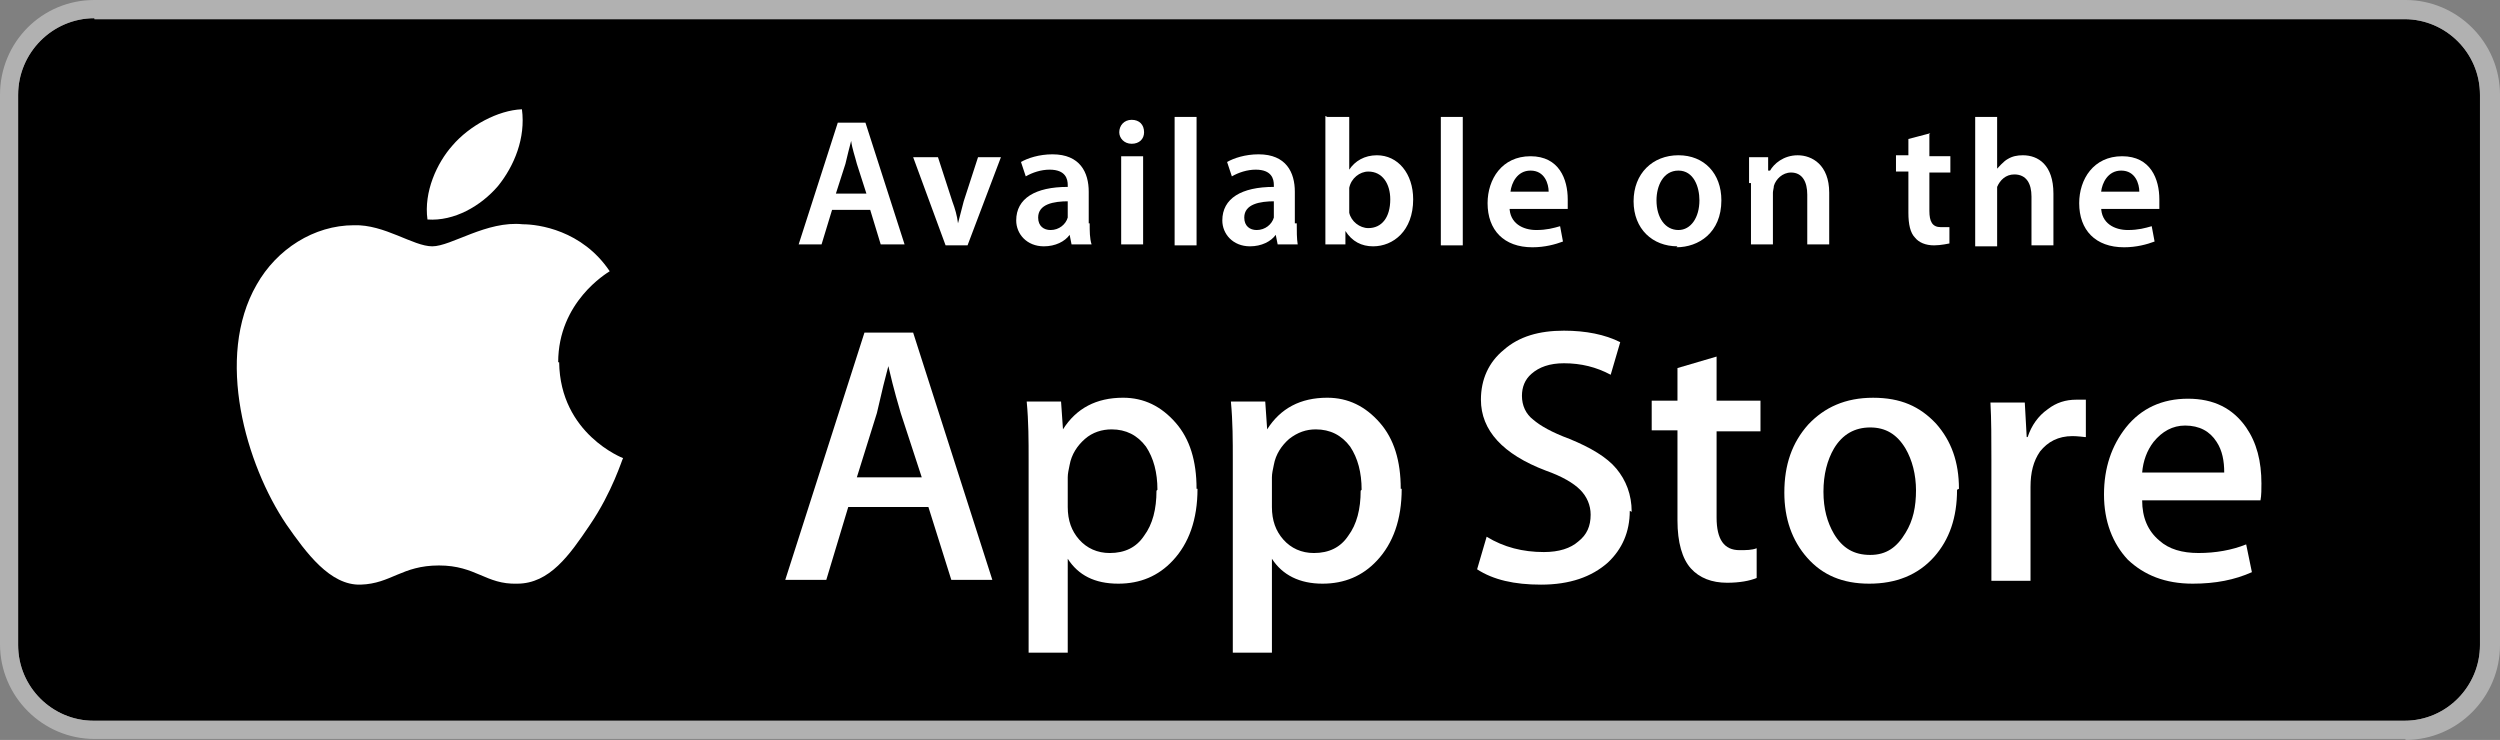 <?xml version="1.0" encoding="UTF-8"?>
<svg id="Layer_1" xmlns="http://www.w3.org/2000/svg" width="224.633" height="66.483" version="1.1" viewBox="0 0 224.633 66.483">
  <rect x="0" y="0" width="224.633" height="66.483" fill="#808080" stroke="none"/>
  <!-- Generator: Adobe Illustrator 29.4.0, SVG Export Plug-In . SVG Version: 2.1.0 Build 152)  -->
  <defs>
    <style>
      .st0 {
        fill: #b1b1b1;
      }

      .st1 {
        fill: #fff;
      }
    </style>
  </defs>
  <path d="M8.488,1.636c-3.772,0-6.859,3.1-6.859,6.889v49.432c0,3.789,3.087,6.803,6.773,6.803h207.657c3.773,0,6.774-3.1,6.774-6.803V8.526c0-3.789-3.087-6.803-6.774-6.803H8.488v-.086Z"/>
  <path class="st1" d="M74.763,18.86l-.943,3.1h-2.058l3.515-10.937h2.486l3.515,10.937h-2.144l-.943-3.1h-3.43ZM77.85,17.396l-.857-2.67c-.172-.689-.429-1.378-.514-2.067-.172.603-.343,1.378-.515,2.067l-.857,2.67h2.829-.086Z"/>
  <path class="st1" d="M84.28,14.123l1.286,3.961c.257.689.429,1.292.514,1.981.171-.689.343-1.292.514-1.981l1.286-3.961h2.058l-3.001,7.923h-1.972l-2.915-7.923h2.229Z"/>
  <path class="st1" d="M97.911,20.066c0,.689,0,1.378.172,1.895h-1.8l-.172-.861c-.429.603-1.286,1.033-2.315,1.033-1.543,0-2.486-1.119-2.486-2.325,0-1.981,1.715-3.014,4.63-3.014v-.172c0-.517-.172-1.378-1.629-1.378-.772,0-1.543.258-2.143.603l-.429-1.292c.6-.345,1.629-.689,2.829-.689,2.486,0,3.258,1.636,3.258,3.359v2.842h.086ZM96.025,18.085c-1.372,0-2.744.258-2.744,1.464,0,.775.514,1.12,1.115,1.12.772,0,1.372-.517,1.543-1.12v-1.55l.086.086Z"/>
  <path class="st1" d="M101.684,12.919c-.686,0-1.115-.517-1.115-1.033,0-.603.429-1.12,1.115-1.12.686,0,1.115.431,1.115,1.12,0,.603-.429,1.033-1.115,1.033ZM100.741,21.961v-7.923h1.972v7.923h-1.972Z"/>
  <path class="st1" d="M105.543,10.506h1.972v11.54h-1.972v-11.54Z"/>
  <path class="st1" d="M116.517,20.066c0,.689,0,1.378.085,1.895h-1.8l-.172-.861c-.428.603-1.286,1.033-2.315,1.033-1.543,0-2.486-1.119-2.486-2.325,0-1.981,1.715-3.014,4.63-3.014v-.172c0-.517-.172-1.378-1.629-1.378-.772,0-1.543.258-2.144.603l-.428-1.292c.6-.345,1.629-.689,2.829-.689,2.487,0,3.258,1.636,3.258,3.359v2.842h.172ZM114.545,18.085c-1.372,0-2.744.258-2.744,1.464,0,.775.514,1.12,1.115,1.12.771,0,1.371-.517,1.543-1.12v-1.55l.086.086Z"/>
  <path class="st1" d="M119.261,10.506h1.972v4.737c.515-.775,1.372-1.292,2.487-1.292,1.886,0,3.258,1.636,3.258,3.962,0,2.842-1.801,4.22-3.601,4.22-1.029,0-1.886-.431-2.487-1.378v1.206h-1.8v-11.54l.171.086ZM121.233,18.687v.431c.172.775.943,1.378,1.715,1.378,1.2,0,1.972-.947,1.972-2.583,0-1.378-.686-2.498-1.972-2.498-.772,0-1.543.603-1.715,1.464v1.808Z"/>
  <path class="st1" d="M129.463,10.506h1.972v11.54h-1.972v-11.54Z"/>
  <path class="st1" d="M135.636,18.601c0,1.464,1.2,2.067,2.401,2.067.943,0,1.543-.172,2.143-.344l.257,1.378c-.686.258-1.629.517-2.743.517-2.572,0-4.03-1.55-4.03-3.961,0-2.153,1.286-4.22,3.858-4.22,2.572,0,3.344,2.067,3.344,3.875v.861h-5.23v-.172ZM139.151,17.223c0-.689-.343-1.895-1.629-1.895-1.2,0-1.714,1.12-1.8,1.895h3.429Z"/>
  <path class="st1" d="M150.727,22.132c-2.229,0-3.944-1.55-3.944-4.048,0-2.497,1.715-4.134,4.03-4.134s3.858,1.636,3.858,4.047c0,2.928-2.058,4.22-4.03,4.22l.086-.086ZM150.813,20.668c1.114,0,1.886-1.12,1.886-2.67,0-1.206-.514-2.67-1.886-2.67-1.372,0-1.972,1.378-1.972,2.67,0,1.55.772,2.67,1.972,2.67Z"/>
  <path class="st1" d="M157.158,16.449v-2.325h1.715v1.206h.171c.343-.603,1.201-1.378,2.487-1.378,1.286,0,2.829.861,2.829,3.359v4.65h-1.972v-4.478c0-1.12-.428-1.981-1.457-1.981-.772,0-1.372.603-1.544,1.206,0,.172-.085.431-.085.603v4.65h-1.972v-5.511h-.172Z"/>
  <path class="st1" d="M173.361,12.057v1.981h1.886v1.464h-1.886v3.445c0,.947.257,1.464,1.029,1.464h.772v1.464s-.772.172-1.372.172c-.772,0-1.372-.258-1.715-.689-.429-.431-.6-1.206-.6-2.239v-3.703h-1.115v-1.464h1.115v-1.464l1.972-.517-.086.086Z"/>
  <path class="st1" d="M177.477,10.506h1.972v4.65s.6-.689.943-.861c.428-.258.857-.344,1.371-.344,1.372,0,2.744.861,2.744,3.445v4.65h-1.972v-4.392c0-1.12-.429-1.981-1.543-1.981-.772,0-1.286.517-1.543,1.12v5.339h-1.972v-11.626Z"/>
  <path class="st1" d="M188.794,18.601c0,1.464,1.201,2.067,2.401,2.067.943,0,1.543-.172,2.143-.344l.258,1.378c-.686.258-1.629.517-2.744.517-2.572,0-4.03-1.55-4.03-3.961,0-2.153,1.286-4.22,3.858-4.22,2.573,0,3.344,2.067,3.344,3.875v.861h-5.23v-.172ZM192.224,17.223c0-.689-.343-1.895-1.629-1.895-1.201,0-1.715,1.12-1.801,1.895h3.43Z"/>
  <path class="st1" d="M50.155,32.553c0-5.425,4.373-8.009,4.63-8.181-2.486-3.703-6.43-4.22-7.802-4.22-3.258-.344-6.43,1.981-8.145,1.981-1.715,0-4.287-1.981-7.031-1.895-3.601,0-6.945,2.153-8.745,5.339-3.772,6.545-.943,16.19,2.658,21.529,1.8,2.583,3.944,5.512,6.688,5.425,2.744-.086,3.687-1.722,7.031-1.722,3.344,0,4.201,1.722,7.03,1.636,2.915,0,4.716-2.583,6.516-5.253,2.058-3.014,2.915-5.942,3.001-6.028,0,0-5.659-2.153-5.744-8.612"/>
  <path class="st1" d="M44.754,16.708c1.458-1.809,2.486-4.306,2.143-6.889-2.143.086-4.716,1.464-6.259,3.272-1.372,1.55-2.572,4.134-2.229,6.631,2.401.172,4.801-1.206,6.345-3.014Z"/>
  <path class="st1" d="M89.251,52.101h-3.773l-2.058-6.545h-7.202l-1.972,6.545h-3.687l7.116-22.218h4.373l7.116,22.218h.086ZM82.821,42.887l-1.886-5.77c-.171-.603-.6-1.981-1.115-4.22-.257.947-.6,2.325-1.029,4.22l-1.8,5.77h5.916-.086Z"/>
  <path class="st1" d="M107.6,43.919c0,2.756-.772,4.909-2.229,6.459-1.286,1.378-2.915,2.067-4.887,2.067-2.144,0-3.601-.775-4.544-2.239v8.439h-3.515v-17.31c0-1.722,0-3.445-.172-5.253h3.087l.172,2.497c1.2-1.895,3.001-2.842,5.401-2.842,1.887,0,3.43.775,4.716,2.239,1.286,1.464,1.886,3.445,1.886,5.942M103.999,44.006c0-1.55-.343-2.842-1.029-3.875-.771-1.033-1.8-1.55-3.086-1.55-.857,0-1.715.258-2.401.861-.686.603-1.2,1.378-1.372,2.325-.086.431-.171.775-.171,1.12v2.67c0,1.206.343,2.153,1.029,2.928.686.775,1.629,1.206,2.744,1.206,1.372,0,2.401-.517,3.087-1.55.771-1.033,1.114-2.411,1.114-4.047"/>
  <path class="st1" d="M125.947,43.919c0,2.756-.772,4.909-2.229,6.459-1.287,1.378-2.916,2.067-4.888,2.067-2.057,0-3.601-.775-4.544-2.239v8.439h-3.515v-17.31c0-1.722,0-3.445-.171-5.253h3.086l.172,2.497c1.2-1.895,3-2.842,5.401-2.842,1.886,0,3.43.775,4.716,2.239,1.286,1.464,1.886,3.445,1.886,5.942M122.346,44.006c0-1.55-.343-2.842-1.029-3.875-.772-1.033-1.801-1.55-3.087-1.55-.857,0-1.629.258-2.4.861-.686.603-1.201,1.378-1.372,2.325-.086.431-.172.775-.172,1.12v2.67c0,1.206.343,2.153,1.029,2.928.686.775,1.629,1.206,2.744,1.206,1.372,0,2.4-.517,3.086-1.55.772-1.033,1.115-2.411,1.115-4.047"/>
  <path class="st1" d="M146.44,45.901c0,1.895-.686,3.445-1.972,4.65-1.458,1.292-3.43,1.981-6.002,1.981-2.401,0-4.287-.431-5.744-1.378l.857-2.928c1.543.947,3.258,1.378,5.144,1.378,1.372,0,2.401-.344,3.087-.947.772-.603,1.114-1.378,1.114-2.411,0-.861-.342-1.636-.943-2.239-.6-.603-1.629-1.206-3.086-1.722-3.858-1.464-5.83-3.617-5.83-6.373,0-1.808.686-3.359,2.057-4.478,1.372-1.206,3.173-1.722,5.402-1.722,1.972,0,3.687.344,5.058,1.033l-.857,2.928c-1.286-.689-2.658-1.033-4.201-1.033-1.286,0-2.229.344-2.915.947-.6.517-.858,1.206-.858,1.981,0,.861.343,1.636,1.029,2.153.6.517,1.629,1.12,3.258,1.722,1.886.775,3.344,1.636,4.201,2.67.858,1.033,1.372,2.325,1.372,3.875"/>
  <path class="st1" d="M158.185,38.754h-3.944v7.751c0,1.981.686,2.928,2.058,2.928.6,0,1.115,0,1.543-.172v2.67c-.6.258-1.543.431-2.658.431-1.371,0-2.486-.431-3.258-1.292-.771-.861-1.2-2.325-1.2-4.306v-8.095h-2.315v-2.67h2.315v-2.928l3.515-1.033v3.961h3.944v2.756Z"/>
  <path class="st1" d="M175.847,44.006c0,2.497-.686,4.478-2.058,6.028-1.458,1.636-3.43,2.411-5.83,2.411-2.401,0-4.201-.775-5.573-2.325-1.372-1.55-2.058-3.531-2.058-5.856,0-2.497.686-4.478,2.144-6.114,1.457-1.55,3.343-2.411,5.83-2.411,2.486,0,4.201.775,5.658,2.325,1.372,1.55,2.058,3.445,2.058,5.856M172.16,44.092c0-1.464-.343-2.756-.943-3.789-.772-1.292-1.801-1.895-3.172-1.895-1.372,0-2.487.603-3.259,1.895-.6,1.033-.943,2.325-.943,3.875,0,1.55.343,2.756.943,3.789.772,1.292,1.801,1.895,3.259,1.895,1.457,0,2.4-.689,3.172-1.981.686-1.12.943-2.325.943-3.875"/>
  <path class="st1" d="M187.336,39.271s-.686-.086-1.115-.086c-1.286,0-2.229.517-2.915,1.378-.6.861-.857,1.895-.857,3.186v8.44h-3.516v-10.937c0-1.808,0-3.531-.085-5.081h3.086l.172,3.1h.085c.343-1.033.944-1.895,1.801-2.497.772-.603,1.629-.861,2.572-.861h.857v3.359h-.085Z"/>
  <path class="st1" d="M203.198,43.318c0,.603,0,1.206-.086,1.636h-10.632c0,1.55.515,2.756,1.544,3.617.857.775,2.057,1.119,3.515,1.119,1.543,0,3.001-.258,4.287-.775l.514,2.497c-1.543.689-3.258,1.033-5.316,1.033-2.486,0-4.372-.775-5.83-2.153-1.372-1.464-2.143-3.445-2.143-5.856s.686-4.392,1.972-6.028c1.372-1.722,3.258-2.583,5.573-2.583,2.315,0,4.029.861,5.23,2.583.943,1.378,1.372,3.014,1.372,5.081M199.854,42.457c0-1.033-.172-1.981-.686-2.756-.6-.947-1.543-1.464-2.829-1.464-1.115,0-2.058.517-2.83,1.464-.6.775-.943,1.722-1.029,2.756h7.374Z"/>
  <path class="st0" d="M216.145,66.397H8.488c-4.63,0-8.488-3.789-8.488-8.526V8.526C0,3.789,3.772,0,8.488,0h207.657c4.63,0,8.488,3.789,8.488,8.526v49.432c0,4.65-3.772,8.526-8.488,8.526v-.086ZM8.488,1.636c-3.772,0-6.859,3.1-6.859,6.889v49.432c0,3.789,3.087,6.803,6.773,6.803h207.657c3.773,0,6.774-3.1,6.774-6.803V8.526c0-3.789-3.087-6.803-6.774-6.803H8.488v-.086Z"/>
</svg>
